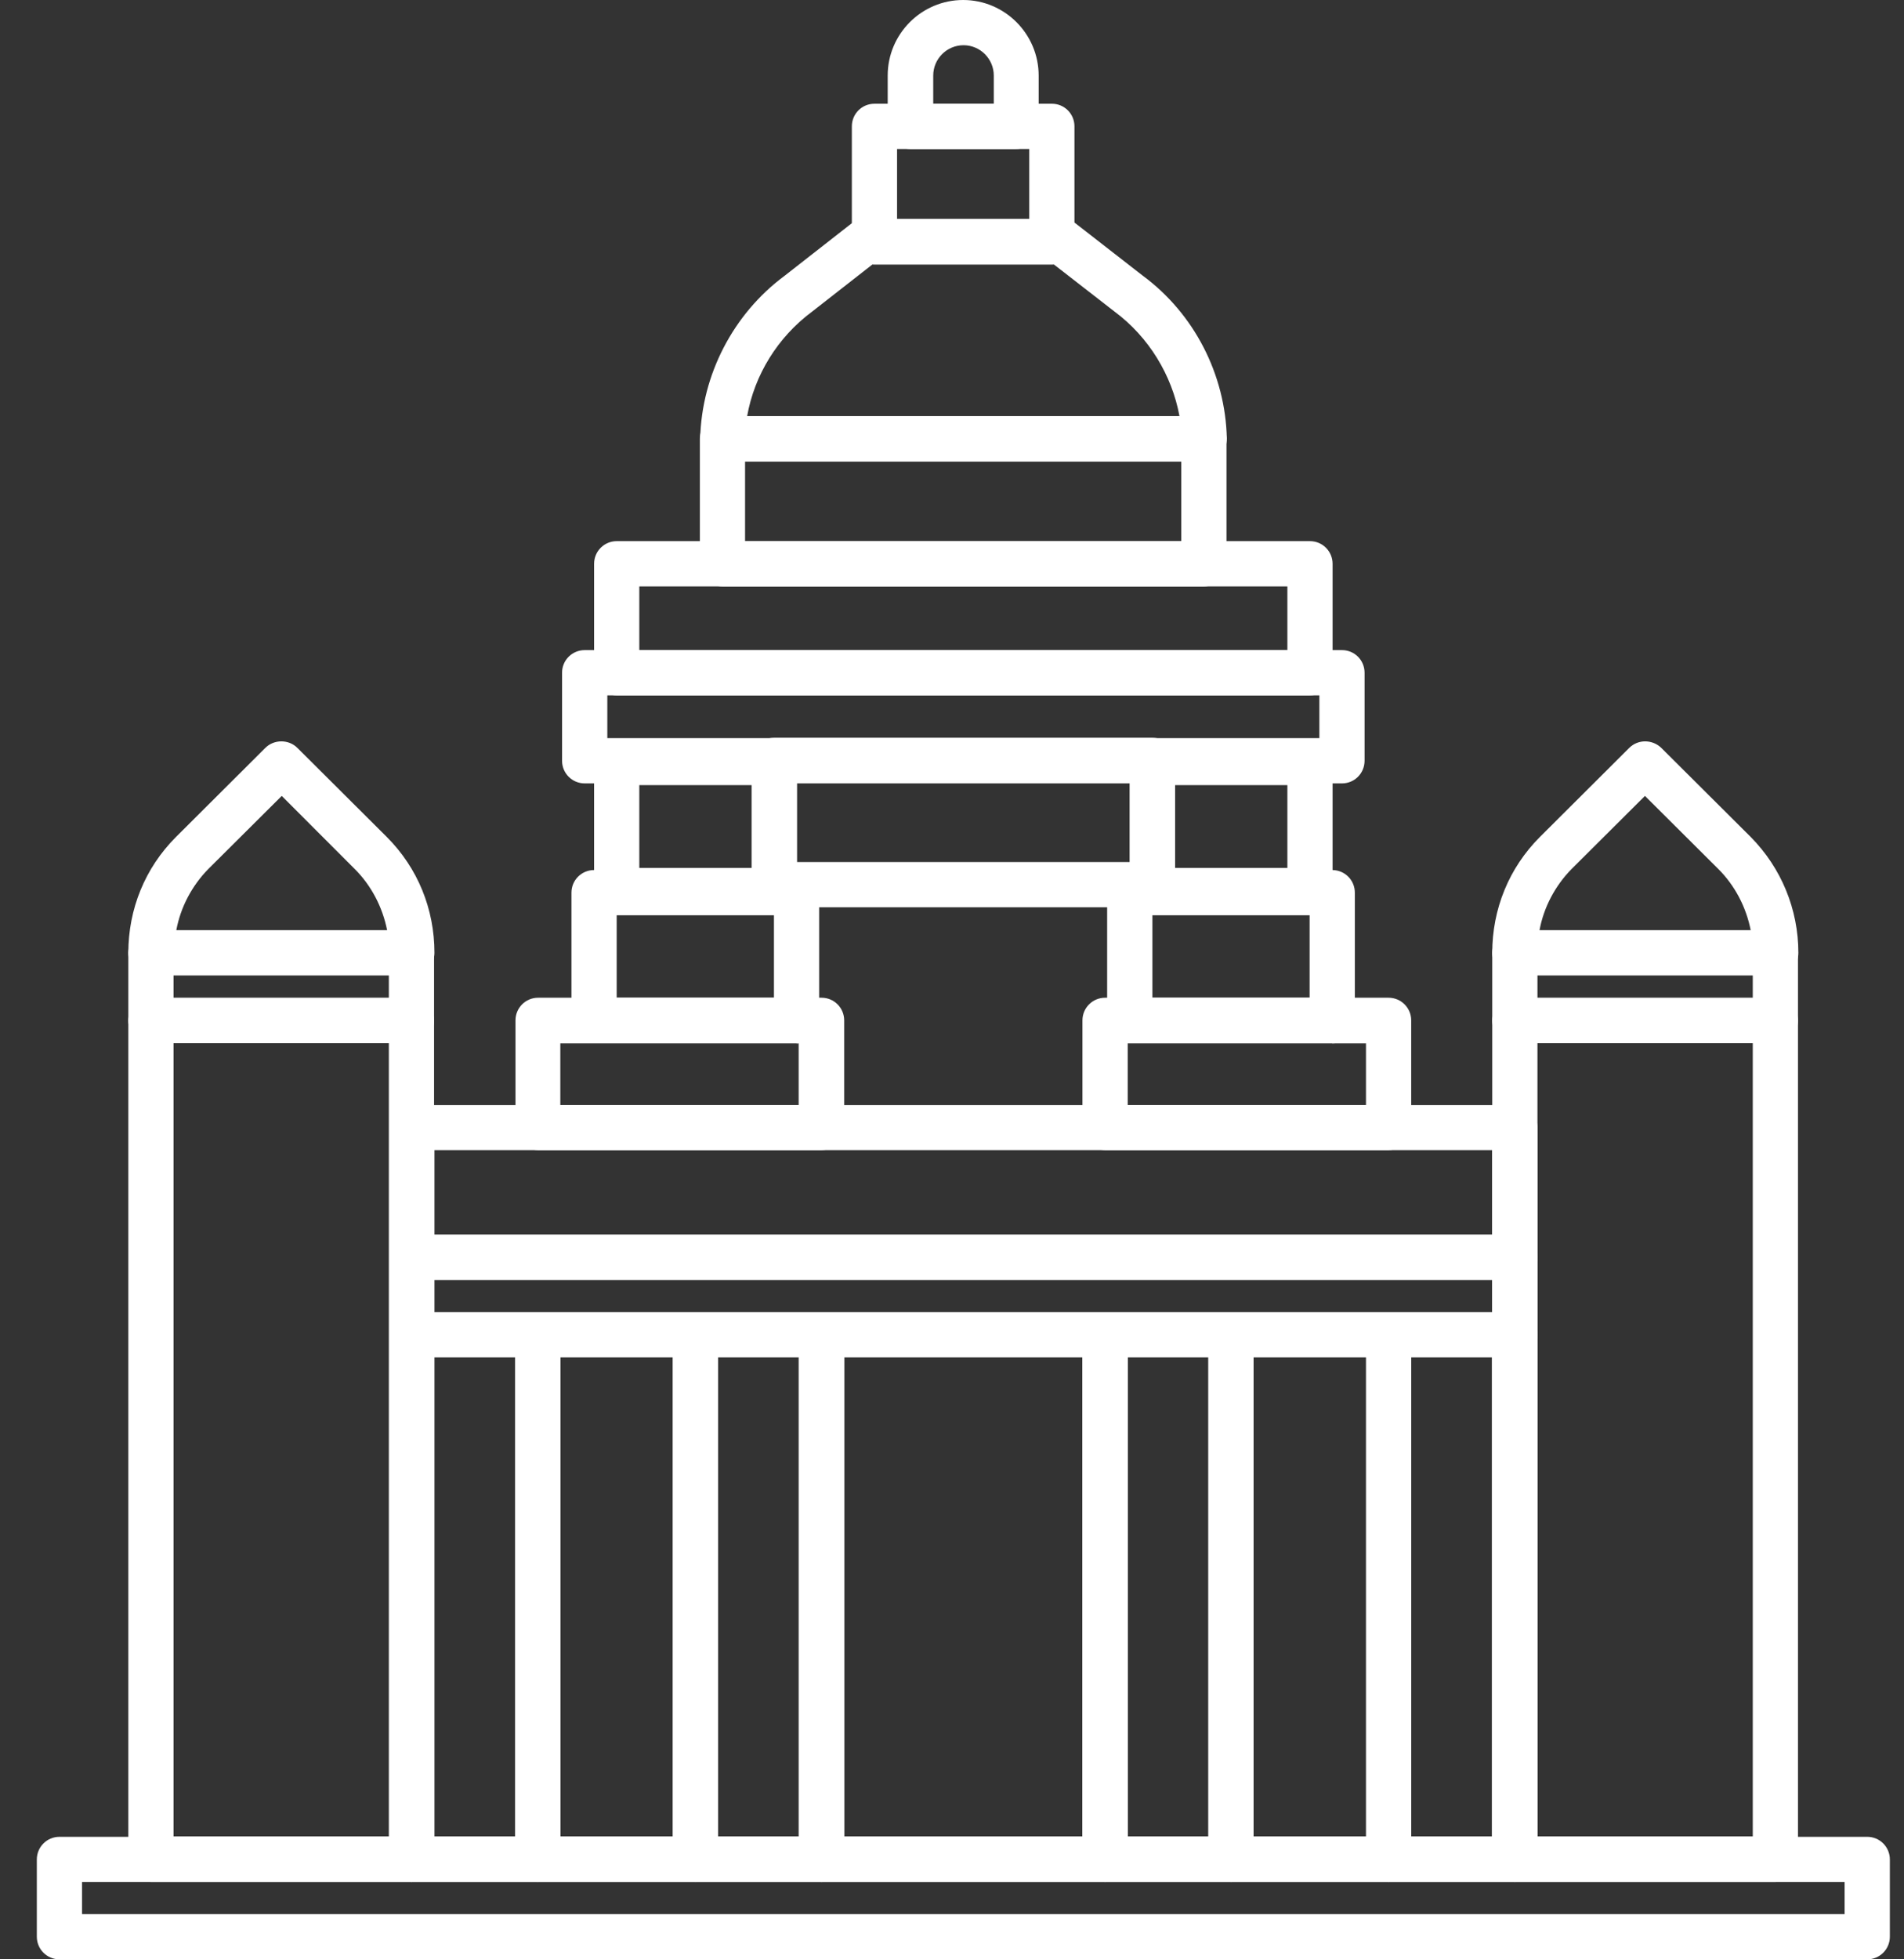 <svg width="35" height="36" viewBox="0 0 35 36" fill="none" xmlns="http://www.w3.org/2000/svg">
<rect x="0" y="0" width="35" height="36" fill="#333333" stroke="none"/>
<path d="M22.136 8.383H13.28C13.101 8.383 12.961 8.242 12.961 8.063C12.986 6.912 13.543 5.832 14.47 5.147L15.876 4.048C16.017 3.939 16.215 3.964 16.324 4.105C16.324 4.105 16.33 4.118 16.337 4.124H19.067C19.163 3.977 19.361 3.939 19.508 4.035C19.508 4.035 19.521 4.041 19.527 4.048L20.934 5.147C21.861 5.832 22.418 6.912 22.443 8.063C22.443 8.242 22.303 8.383 22.124 8.383H22.136ZM13.619 7.744H21.791C21.67 6.906 21.222 6.151 20.544 5.653L19.4 4.757C19.4 4.757 19.355 4.757 19.336 4.764H16.075C16.075 4.764 16.03 4.764 16.011 4.757L14.866 5.653C14.188 6.158 13.741 6.912 13.619 7.744Z" fill="white"/>
<path d="M22.136 8.479H13.287C13.056 8.479 12.871 8.293 12.871 8.063C12.897 6.887 13.479 5.768 14.418 5.071L15.825 3.971C15.998 3.837 16.247 3.862 16.394 4.022H19.029C19.086 3.952 19.169 3.907 19.259 3.888C19.368 3.862 19.476 3.888 19.572 3.952L19.591 3.964L21.005 5.064C21.951 5.761 22.526 6.88 22.552 8.057C22.552 8.287 22.367 8.472 22.136 8.472V8.479ZM16.075 4.08C16.03 4.08 15.979 4.092 15.94 4.124L14.534 5.224C13.632 5.889 13.082 6.951 13.056 8.07C13.056 8.191 13.159 8.293 13.28 8.293H22.13C22.252 8.293 22.354 8.191 22.354 8.07C22.328 6.957 21.778 5.896 20.883 5.231L19.476 4.131C19.361 4.054 19.221 4.08 19.15 4.182L19.125 4.227H16.292L16.266 4.182C16.215 4.118 16.145 4.086 16.081 4.086L16.075 4.08ZM21.906 7.839H13.511L13.523 7.731C13.645 6.874 14.111 6.087 14.809 5.576L15.985 4.655H16.03C16.03 4.655 16.062 4.668 16.075 4.668H19.336C19.336 4.668 19.368 4.668 19.38 4.668H19.425L20.608 5.582C21.299 6.094 21.765 6.88 21.887 7.737L21.9 7.846L21.906 7.839ZM13.734 7.648H21.682C21.542 6.887 21.113 6.19 20.493 5.729L19.374 4.86C19.374 4.86 19.349 4.86 19.336 4.86H16.075C16.075 4.86 16.049 4.86 16.036 4.86L14.924 5.729C14.297 6.196 13.868 6.887 13.734 7.648Z" fill="white"/>
<path d="M7.57 34.484H2.774C2.595 34.484 2.455 34.344 2.455 34.165V18.755C2.455 18.576 2.595 18.435 2.774 18.435H7.564C7.743 18.435 7.883 18.576 7.883 18.755V34.165C7.883 34.344 7.743 34.484 7.564 34.484H7.57ZM3.094 33.845H7.244V19.074H3.094V33.845Z" fill="white"/>
<path d="M7.57 34.581H2.774C2.544 34.581 2.359 34.395 2.359 34.165V18.755C2.359 18.524 2.544 18.339 2.774 18.339H7.564C7.794 18.339 7.979 18.524 7.979 18.755V34.165C7.979 34.395 7.794 34.581 7.564 34.581H7.57ZM2.774 18.531C2.653 18.531 2.551 18.633 2.551 18.755V34.165C2.551 34.286 2.653 34.389 2.774 34.389H7.564C7.685 34.389 7.788 34.286 7.788 34.165V18.755C7.788 18.633 7.685 18.531 7.564 18.531H2.774ZM7.346 33.941H2.998V18.978H7.34V33.941H7.346ZM3.19 33.743H7.148V19.164H3.19V33.743Z" fill="white"/>
<path d="M32.636 34.484H27.846C27.668 34.484 27.527 34.344 27.527 34.165V18.755C27.527 18.576 27.668 18.435 27.846 18.435H32.636C32.815 18.435 32.956 18.576 32.956 18.755V34.165C32.956 34.344 32.815 34.484 32.636 34.484ZM28.166 33.845H32.316V19.074H28.166V33.845Z" fill="white"/>
<path d="M32.636 34.581H27.846C27.616 34.581 27.431 34.395 27.431 34.165V18.755C27.431 18.524 27.616 18.339 27.846 18.339H32.636C32.866 18.339 33.051 18.524 33.051 18.755V34.165C33.051 34.395 32.866 34.581 32.636 34.581ZM27.846 18.531C27.725 18.531 27.623 18.633 27.623 18.755V34.165C27.623 34.286 27.725 34.389 27.846 34.389H32.636C32.757 34.389 32.86 34.286 32.86 34.165V18.755C32.86 18.633 32.757 18.531 32.636 18.531H27.846ZM32.412 33.941H28.07V18.978H32.412V33.941ZM28.262 33.743H32.22V19.164H28.262V33.743Z" fill="white"/>
<path d="M15.103 34.485H12.788C12.609 34.485 12.468 34.344 12.468 34.165V24.529C12.468 24.35 12.609 24.209 12.788 24.209H15.103C15.282 24.209 15.422 24.35 15.422 24.529V34.165C15.422 34.344 15.282 34.485 15.103 34.485ZM13.101 33.845H14.777V24.848H13.101V33.845Z" fill="white"/>
<path d="M15.103 34.581H12.788C12.558 34.581 12.372 34.395 12.372 34.165V24.529C12.372 24.298 12.558 24.113 12.788 24.113H15.103C15.333 24.113 15.518 24.298 15.518 24.529V34.165C15.518 34.395 15.333 34.581 15.103 34.581ZM12.781 24.298C12.66 24.298 12.558 24.401 12.558 24.522V34.158C12.558 34.28 12.66 34.382 12.781 34.382H15.096C15.218 34.382 15.32 34.28 15.32 34.158V24.522C15.32 24.401 15.218 24.298 15.096 24.298H12.781ZM14.879 33.941H13.012V24.752H14.879V33.941ZM13.197 33.743H14.681V24.938H13.197V33.743Z" fill="white"/>
<path d="M20.314 34.485H15.103C14.924 34.485 14.783 34.344 14.783 34.165V24.529C14.783 24.35 14.924 24.209 15.103 24.209H20.314C20.493 24.209 20.634 24.35 20.634 24.529V34.165C20.634 34.344 20.493 34.485 20.314 34.485ZM15.422 33.845H19.994V24.848H15.422V33.845Z" fill="white"/>
<path d="M20.314 34.581H15.103C14.873 34.581 14.687 34.395 14.687 34.165V24.529C14.687 24.298 14.873 24.113 15.103 24.113H20.314C20.544 24.113 20.73 24.298 20.73 24.529V34.165C20.73 34.395 20.544 34.581 20.314 34.581ZM15.103 24.298C14.981 24.298 14.879 24.401 14.879 24.522V34.158C14.879 34.28 14.981 34.382 15.103 34.382H20.314C20.436 34.382 20.538 34.28 20.538 34.158V24.522C20.538 24.401 20.436 24.298 20.314 24.298H15.103ZM20.09 33.941H15.326V24.752H20.09V33.941ZM15.518 33.743H19.898V24.938H15.518V33.743Z" fill="white"/>
<path d="M9.885 34.485H7.57C7.391 34.485 7.25 34.344 7.25 34.165V24.529C7.25 24.35 7.391 24.209 7.57 24.209H9.885C10.064 24.209 10.205 24.35 10.205 24.529V34.165C10.205 34.344 10.064 34.485 9.885 34.485ZM7.89 33.845H9.565V24.848H7.89V33.845Z" fill="white"/>
<path d="M9.885 34.581H7.57C7.34 34.581 7.155 34.395 7.155 34.165V24.529C7.155 24.298 7.34 24.113 7.57 24.113H9.885C10.115 24.113 10.3 24.298 10.3 24.529V34.165C10.3 34.395 10.115 34.581 9.885 34.581ZM7.57 24.298C7.449 24.298 7.346 24.401 7.346 24.522V34.158C7.346 34.28 7.449 34.382 7.57 34.382H9.885C10.006 34.382 10.109 34.28 10.109 34.158V24.522C10.109 24.401 10.006 24.298 9.885 24.298H7.57ZM9.661 33.941H7.794V24.752H9.661V33.941ZM7.986 33.743H9.476V24.938H7.986V33.743Z" fill="white"/>
<path d="M12.781 34.485H9.885C9.706 34.485 9.565 34.344 9.565 34.165V24.529C9.565 24.35 9.706 24.209 9.885 24.209H12.781C12.961 24.209 13.101 24.35 13.101 24.529V34.165C13.101 34.344 12.961 34.485 12.781 34.485ZM10.205 33.845H12.462V24.848H10.205V33.845Z" fill="white"/>
<path d="M12.781 34.581H9.885C9.655 34.581 9.469 34.395 9.469 34.165V24.529C9.469 24.298 9.655 24.113 9.885 24.113H12.781C13.012 24.113 13.197 24.298 13.197 24.529V34.165C13.197 34.395 13.012 34.581 12.781 34.581ZM9.885 24.298C9.763 24.298 9.661 24.401 9.661 24.522V34.158C9.661 34.28 9.763 34.382 9.885 34.382H12.781C12.903 34.382 13.005 34.28 13.005 34.158V24.522C13.005 24.401 12.903 24.298 12.781 24.298H9.885ZM12.558 33.941H10.109V24.752H12.558V33.941ZM10.3 33.743H12.366V24.938H10.3V33.743Z" fill="white"/>
<path d="M27.847 34.485H25.532C25.353 34.485 25.212 34.344 25.212 34.165V24.529C25.212 24.35 25.353 24.209 25.532 24.209H27.847C28.026 24.209 28.166 24.35 28.166 24.529V34.165C28.166 34.344 28.026 34.485 27.847 34.485ZM25.845 33.845H27.52V24.848H25.845V33.845Z" fill="white"/>
<path d="M27.847 34.581H25.532C25.302 34.581 25.116 34.395 25.116 34.165V24.529C25.116 24.298 25.302 24.113 25.532 24.113H27.847C28.077 24.113 28.262 24.298 28.262 24.529V34.165C28.262 34.395 28.077 34.581 27.847 34.581ZM25.525 24.298C25.404 24.298 25.302 24.401 25.302 24.522V34.158C25.302 34.28 25.404 34.382 25.525 34.382H27.84C27.962 34.382 28.064 34.28 28.064 34.158V24.522C28.064 24.401 27.962 24.298 27.84 24.298H25.525ZM27.623 33.941H25.749V24.752H27.623V33.941ZM25.941 33.743H27.424V24.938H25.941V33.743Z" fill="white"/>
<path d="M22.629 34.485H20.314C20.135 34.485 19.994 34.344 19.994 34.165V24.529C19.994 24.35 20.135 24.209 20.314 24.209H22.629C22.808 24.209 22.948 24.35 22.948 24.529V34.165C22.948 34.344 22.808 34.485 22.629 34.485ZM20.634 33.845H22.309V24.848H20.634V33.845Z" fill="white"/>
<path d="M22.629 34.581H20.314C20.084 34.581 19.898 34.395 19.898 34.165V24.529C19.898 24.298 20.084 24.113 20.314 24.113H22.629C22.859 24.113 23.044 24.298 23.044 24.529V34.165C23.044 34.395 22.859 34.581 22.629 34.581ZM20.314 24.298C20.192 24.298 20.09 24.401 20.09 24.522V34.158C20.09 34.28 20.192 34.382 20.314 34.382H22.629C22.75 34.382 22.853 34.28 22.853 34.158V24.522C22.853 24.401 22.75 24.298 22.629 24.298H20.314ZM22.405 33.941H20.538V24.752H22.405V33.941ZM20.73 33.743H22.213V24.938H20.73V33.743Z" fill="white"/>
<path d="M25.525 34.485H22.629C22.45 34.485 22.309 34.344 22.309 34.165V24.529C22.309 24.35 22.45 24.209 22.629 24.209H25.525C25.704 24.209 25.845 24.35 25.845 24.529V34.165C25.845 34.344 25.704 34.485 25.525 34.485ZM22.948 33.845H25.206V24.848H22.948V33.845Z" fill="white"/>
<path d="M25.525 34.581H22.629C22.399 34.581 22.213 34.395 22.213 34.165V24.529C22.213 24.298 22.399 24.113 22.629 24.113H25.525C25.756 24.113 25.941 24.298 25.941 24.529V34.165C25.941 34.395 25.756 34.581 25.525 34.581ZM22.629 24.298C22.507 24.298 22.405 24.401 22.405 24.522V34.158C22.405 34.28 22.507 34.382 22.629 34.382H25.525C25.647 34.382 25.749 34.28 25.749 34.158V24.522C25.749 24.401 25.647 24.298 25.525 24.298H22.629ZM25.302 33.941H22.853V24.752H25.302V33.941ZM23.044 33.743H25.11V24.938H23.044V33.743Z" fill="white"/>
<path d="M27.847 24.842H7.57C7.391 24.842 7.25 24.701 7.25 24.522V23.103C7.25 22.924 7.391 22.783 7.57 22.783H27.847C28.026 22.783 28.166 22.924 28.166 23.103V24.522C28.166 24.701 28.026 24.842 27.847 24.842ZM7.89 24.203H27.527V23.422H7.89V24.203Z" fill="white"/>
<path d="M27.846 24.938H7.57C7.34 24.938 7.155 24.752 7.155 24.522V23.103C7.155 22.872 7.34 22.687 7.57 22.687H27.846C28.077 22.687 28.262 22.872 28.262 23.103V24.522C28.262 24.752 28.077 24.938 27.846 24.938ZM7.57 22.879C7.449 22.879 7.346 22.981 7.346 23.103V24.522C7.346 24.644 7.449 24.746 7.57 24.746H27.846C27.968 24.746 28.07 24.644 28.07 24.522V23.103C28.07 22.981 27.968 22.879 27.846 22.879H7.57ZM27.623 24.298H7.794V23.32H27.623V24.298ZM7.986 24.107H27.431V23.518H7.986V24.107Z" fill="white"/>
<path d="M34.324 35.904H1.093C0.914 35.904 0.773 35.763 0.773 35.584V34.165C0.773 33.986 0.914 33.845 1.093 33.845H34.324C34.503 33.845 34.644 33.986 34.644 34.165V35.584C34.644 35.763 34.503 35.904 34.324 35.904ZM1.412 35.265H34.004V34.485H1.412V35.265Z" fill="white"/>
<path d="M34.324 36H1.093C0.863 36 0.677 35.815 0.677 35.584V34.165C0.677 33.935 0.863 33.749 1.093 33.749H34.324C34.554 33.749 34.74 33.935 34.74 34.165V35.584C34.74 35.815 34.554 36 34.324 36ZM1.093 33.941C0.971 33.941 0.869 34.043 0.869 34.165V35.584C0.869 35.706 0.971 35.808 1.093 35.808H34.324C34.446 35.808 34.548 35.706 34.548 35.584V34.165C34.548 34.043 34.446 33.941 34.324 33.941H1.093ZM34.1 35.361H1.317V34.382H34.1V35.361ZM1.508 35.169H33.908V34.581H1.508V35.169Z" fill="white"/>
<path d="M27.847 23.422H7.57C7.391 23.422 7.25 23.282 7.25 23.103V20.718C7.25 20.539 7.391 20.398 7.57 20.398H27.847C28.026 20.398 28.166 20.539 28.166 20.718V23.103C28.166 23.282 28.026 23.422 27.847 23.422ZM7.89 22.783H27.527V21.037H7.89V22.783Z" fill="white"/>
<path d="M27.846 23.518H7.57C7.34 23.518 7.155 23.333 7.155 23.103V20.718C7.155 20.487 7.34 20.302 7.57 20.302H27.846C28.077 20.302 28.262 20.487 28.262 20.718V23.103C28.262 23.333 28.077 23.518 27.846 23.518ZM7.57 20.494C7.449 20.494 7.346 20.596 7.346 20.718V23.103C7.346 23.224 7.449 23.326 7.57 23.326H27.846C27.968 23.326 28.07 23.224 28.07 23.103V20.718C28.07 20.596 27.968 20.494 27.846 20.494H7.57ZM27.623 22.879H7.794V20.941H27.623V22.879ZM7.986 22.687H27.431V21.133H7.986V22.687Z" fill="white"/>
<path d="M15.103 21.037H9.891C9.712 21.037 9.572 20.897 9.572 20.718V18.748C9.572 18.569 9.712 18.428 9.891 18.428H15.103C15.282 18.428 15.422 18.569 15.422 18.748V20.718C15.422 20.897 15.282 21.037 15.103 21.037ZM10.205 20.398H14.777V19.068H10.205V20.398Z" fill="white"/>
<path d="M15.103 21.133H9.891C9.661 21.133 9.476 20.948 9.476 20.718V18.748C9.476 18.518 9.661 18.332 9.891 18.332H15.103C15.333 18.332 15.518 18.518 15.518 18.748V20.718C15.518 20.948 15.333 21.133 15.103 21.133ZM9.885 18.524C9.763 18.524 9.661 18.627 9.661 18.748V20.718C9.661 20.839 9.763 20.941 9.885 20.941H15.096C15.218 20.941 15.32 20.839 15.32 20.718V18.748C15.32 18.627 15.218 18.524 15.096 18.524H9.885ZM14.879 20.494H10.115V18.972H14.879V20.494ZM10.3 20.302H14.681V19.17H10.3V20.302Z" fill="white"/>
<path d="M25.525 21.037H20.314C20.135 21.037 19.994 20.897 19.994 20.718V18.748C19.994 18.569 20.135 18.428 20.314 18.428H25.525C25.704 18.428 25.845 18.569 25.845 18.748V20.718C25.845 20.897 25.704 21.037 25.525 21.037ZM20.634 20.398H25.206V19.068H20.634V20.398Z" fill="white"/>
<path d="M25.525 21.133H20.314C20.084 21.133 19.898 20.948 19.898 20.718V18.748C19.898 18.518 20.084 18.332 20.314 18.332H25.525C25.756 18.332 25.941 18.518 25.941 18.748V20.718C25.941 20.948 25.756 21.133 25.525 21.133ZM20.314 18.524C20.192 18.524 20.09 18.627 20.09 18.748V20.718C20.09 20.839 20.192 20.941 20.314 20.941H25.525C25.647 20.941 25.749 20.839 25.749 20.718V18.748C25.749 18.627 25.647 18.524 25.525 18.524H20.314ZM25.302 20.494H20.538V18.972H25.302V20.494ZM20.73 20.302H25.11V19.17H20.73V20.302Z" fill="white"/>
<path d="M14.642 19.068H10.921C10.742 19.068 10.601 18.927 10.601 18.748V16.401C10.601 16.222 10.742 16.082 10.921 16.082H14.642C14.821 16.082 14.962 16.222 14.962 16.401V18.755C14.962 18.927 14.815 19.074 14.642 19.068ZM11.241 18.428H14.323V16.721H11.241V18.428Z" fill="white"/>
<path d="M14.642 19.164H10.921C10.691 19.164 10.505 18.978 10.505 18.748V16.401C10.505 16.171 10.691 15.986 10.921 15.986H14.642C14.873 15.986 15.058 16.171 15.058 16.401V18.755C15.058 18.985 14.866 19.17 14.642 19.17V19.164ZM10.921 16.178C10.799 16.178 10.697 16.28 10.697 16.401V18.748C10.697 18.87 10.799 18.972 10.921 18.972H14.642C14.764 18.972 14.866 18.87 14.866 18.748V16.395C14.866 16.273 14.764 16.171 14.642 16.171H10.921V16.178ZM14.418 18.524H11.145V16.625H14.418V18.524ZM11.336 18.332H14.227V16.817H11.336V18.332Z" fill="white"/>
<path d="M14.233 16.683H11.336C11.157 16.683 11.017 16.542 11.017 16.363V14.01C11.017 13.831 11.157 13.69 11.336 13.69H14.233C14.412 13.69 14.553 13.831 14.553 14.01V16.363C14.553 16.542 14.412 16.683 14.233 16.683ZM11.656 16.043H13.913V14.33H11.656V16.043Z" fill="white"/>
<path d="M14.233 16.779H11.336C11.106 16.779 10.921 16.593 10.921 16.363V14.01C10.921 13.78 11.106 13.594 11.336 13.594H14.233C14.463 13.594 14.649 13.78 14.649 14.01V16.363C14.649 16.593 14.463 16.779 14.233 16.779ZM11.336 13.786C11.215 13.786 11.113 13.889 11.113 14.01V16.363C11.113 16.485 11.215 16.587 11.336 16.587H14.233C14.354 16.587 14.457 16.485 14.457 16.363V14.01C14.457 13.889 14.354 13.786 14.233 13.786H11.336ZM14.009 16.139H11.56V14.234H14.009V16.139ZM11.752 15.947H13.817V14.426H11.752V15.947Z" fill="white"/>
<path d="M24.08 16.683H21.184C21.005 16.683 20.864 16.542 20.864 16.363V14.01C20.864 13.831 21.005 13.69 21.184 13.69H24.08C24.259 13.69 24.4 13.831 24.4 14.01V16.363C24.4 16.542 24.259 16.683 24.08 16.683ZM21.503 16.043H23.761V14.33H21.503V16.043Z" fill="white"/>
<path d="M24.08 16.779H21.184C20.953 16.779 20.768 16.593 20.768 16.363V14.01C20.768 13.78 20.953 13.594 21.184 13.594H24.08C24.311 13.594 24.496 13.78 24.496 14.01V16.363C24.496 16.593 24.311 16.779 24.08 16.779ZM21.184 13.786C21.062 13.786 20.96 13.889 20.96 14.01V16.363C20.96 16.485 21.062 16.587 21.184 16.587H24.08C24.202 16.587 24.304 16.485 24.304 16.363V14.01C24.304 13.889 24.202 13.786 24.08 13.786H21.184ZM23.857 16.139H21.407V14.234H23.857V16.139ZM21.599 15.947H23.665V14.426H21.599V15.947Z" fill="white"/>
<path d="M24.669 14.298H10.748C10.569 14.298 10.428 14.157 10.428 13.978V12.36C10.428 12.181 10.569 12.04 10.748 12.04H24.669C24.848 12.04 24.988 12.181 24.988 12.36V13.978C24.988 14.157 24.848 14.298 24.669 14.298ZM11.068 13.658H24.349V12.68H11.068V13.658Z" fill="white"/>
<path d="M24.669 14.394H10.748C10.518 14.394 10.332 14.208 10.332 13.978V12.36C10.332 12.13 10.518 11.945 10.748 11.945H24.669C24.899 11.945 25.084 12.13 25.084 12.36V13.978C25.084 14.208 24.899 14.394 24.669 14.394ZM10.748 12.136C10.627 12.136 10.524 12.239 10.524 12.36V13.978C10.524 14.1 10.627 14.202 10.748 14.202H24.669C24.79 14.202 24.892 14.1 24.892 13.978V12.36C24.892 12.239 24.79 12.136 24.669 12.136H10.748ZM24.445 13.754H10.972V12.584H24.445V13.754ZM11.164 13.562H24.253V12.776H11.164V13.562Z" fill="white"/>
<path d="M24.489 19.068H20.768C20.589 19.068 20.448 18.927 20.448 18.748V16.401C20.448 16.222 20.589 16.082 20.768 16.082H24.489C24.669 16.082 24.809 16.222 24.809 16.401V18.755C24.809 18.927 24.662 19.074 24.489 19.068ZM21.088 18.428H24.17V16.721H21.088V18.428Z" fill="white"/>
<path d="M24.489 19.164H20.768C20.538 19.164 20.352 18.978 20.352 18.748V16.401C20.352 16.171 20.538 15.986 20.768 15.986H24.489C24.72 15.986 24.905 16.171 24.905 16.401V18.755C24.905 18.985 24.713 19.17 24.489 19.17V19.164ZM20.768 16.178C20.647 16.178 20.544 16.28 20.544 16.401V18.748C20.544 18.87 20.647 18.972 20.768 18.972H24.489C24.611 18.972 24.713 18.87 24.713 18.748V16.395C24.713 16.273 24.611 16.171 24.489 16.171H20.768V16.178ZM24.266 18.524H20.992V16.625H24.266V18.524ZM21.184 18.332H24.074V16.817H21.184V18.332Z" fill="white"/>
<path d="M21.184 16.574H14.233C14.054 16.574 13.913 16.433 13.913 16.254V13.972C13.913 13.793 14.054 13.652 14.233 13.652H21.184C21.363 13.652 21.503 13.793 21.503 13.972V16.254C21.503 16.433 21.363 16.574 21.184 16.574ZM14.553 15.935H20.864V14.291H14.553V15.935Z" fill="white"/>
<path d="M21.184 16.67H14.233C14.003 16.67 13.817 16.485 13.817 16.254V13.972C13.817 13.741 14.003 13.556 14.233 13.556H21.184C21.414 13.556 21.599 13.741 21.599 13.972V16.254C21.599 16.485 21.414 16.67 21.184 16.67ZM14.233 13.754C14.112 13.754 14.009 13.857 14.009 13.978V16.261C14.009 16.382 14.112 16.485 14.233 16.485H21.184C21.305 16.485 21.407 16.382 21.407 16.261V13.978C21.407 13.857 21.305 13.754 21.184 13.754H14.233ZM20.96 16.031H14.457V14.195H20.96V16.031ZM14.649 15.839H20.768V14.387H14.649V15.839Z" fill="white"/>
<path d="M7.57 17.827H2.774C2.595 17.827 2.455 17.687 2.455 17.508C2.455 16.734 2.755 15.992 3.299 15.442L4.942 13.805C5.07 13.684 5.268 13.684 5.39 13.805L7.033 15.442C7.577 15.992 7.883 16.734 7.877 17.501C7.877 17.68 7.736 17.821 7.557 17.821L7.57 17.827ZM3.12 17.188H7.225C7.161 16.702 6.931 16.248 6.585 15.903L5.172 14.496L3.753 15.903C3.407 16.254 3.184 16.702 3.12 17.188Z" fill="white"/>
<path d="M7.57 17.923H2.774C2.544 17.923 2.359 17.738 2.359 17.508C2.359 16.702 2.666 15.947 3.235 15.378L4.878 13.741C5.038 13.582 5.307 13.582 5.466 13.741L7.11 15.378C7.679 15.947 7.986 16.702 7.986 17.508C7.986 17.738 7.8 17.923 7.577 17.923H7.57ZM5.172 13.812C5.115 13.812 5.057 13.831 5.012 13.876L3.369 15.513C2.838 16.043 2.551 16.753 2.551 17.508C2.551 17.629 2.653 17.731 2.774 17.731H7.57C7.628 17.731 7.685 17.706 7.73 17.668C7.775 17.623 7.794 17.572 7.794 17.508C7.794 16.753 7.506 16.05 6.975 15.513L5.332 13.876C5.287 13.831 5.23 13.812 5.172 13.812ZM7.34 17.284H3.011L3.024 17.175C3.094 16.67 3.331 16.19 3.689 15.832L5.172 14.355L6.656 15.832C7.014 16.197 7.25 16.67 7.321 17.175L7.334 17.284H7.34ZM3.235 17.092H7.116C7.033 16.67 6.828 16.273 6.521 15.967L5.179 14.624L3.829 15.967C3.529 16.273 3.318 16.67 3.241 17.092H3.235Z" fill="white"/>
<path d="M7.57 19.068H2.774C2.595 19.068 2.455 18.927 2.455 18.748V17.508C2.455 17.329 2.595 17.188 2.774 17.188H7.564C7.743 17.188 7.883 17.329 7.883 17.508V18.748C7.883 18.927 7.743 19.068 7.564 19.068H7.57ZM3.094 18.428H7.244V17.827H3.094V18.428Z" fill="white"/>
<path d="M7.57 19.164H2.774C2.544 19.164 2.359 18.978 2.359 18.748V17.508C2.359 17.277 2.544 17.092 2.774 17.092H7.564C7.794 17.092 7.979 17.277 7.979 17.508V18.748C7.979 18.978 7.794 19.164 7.564 19.164H7.57ZM2.774 17.284C2.653 17.284 2.551 17.386 2.551 17.508V18.748C2.551 18.87 2.653 18.972 2.774 18.972H7.564C7.685 18.972 7.788 18.87 7.788 18.748V17.508C7.788 17.386 7.685 17.284 7.564 17.284H2.774ZM7.346 18.524H2.998V17.731H7.34V18.524H7.346ZM3.19 18.332H7.148V17.917H3.19V18.332Z" fill="white"/>
<path d="M32.636 17.827H27.846C27.668 17.827 27.527 17.687 27.527 17.508C27.527 16.734 27.827 15.992 28.377 15.442L30.021 13.805C30.148 13.684 30.347 13.684 30.475 13.805L32.118 15.442C32.661 15.992 32.968 16.734 32.968 17.501C32.968 17.68 32.828 17.821 32.649 17.821L32.636 17.827ZM28.185 17.188H32.291C32.22 16.702 31.997 16.248 31.651 15.903L30.238 14.496L28.819 15.903C28.473 16.254 28.249 16.702 28.185 17.188Z" fill="white"/>
<path d="M32.642 17.923H27.846C27.616 17.923 27.431 17.738 27.431 17.508C27.431 16.702 27.738 15.947 28.307 15.378L29.95 13.741C30.11 13.582 30.372 13.582 30.538 13.741L32.182 15.378C32.745 15.947 33.058 16.708 33.058 17.508C33.058 17.616 33.02 17.719 32.936 17.802C32.86 17.878 32.751 17.923 32.642 17.923ZM30.238 13.812C30.18 13.812 30.123 13.831 30.078 13.876L28.435 15.513C27.904 16.043 27.616 16.753 27.616 17.508C27.616 17.629 27.719 17.731 27.84 17.731H32.636C32.693 17.731 32.751 17.706 32.796 17.661C32.84 17.616 32.86 17.565 32.86 17.501C32.86 16.747 32.572 16.043 32.041 15.506L30.398 13.869C30.353 13.825 30.296 13.805 30.238 13.805V13.812ZM32.406 17.284H28.077L28.09 17.175C28.16 16.67 28.396 16.19 28.755 15.832L30.238 14.355L31.721 15.832C32.08 16.19 32.316 16.67 32.386 17.175L32.399 17.284H32.406ZM28.3 17.092H32.182C32.099 16.67 31.894 16.273 31.587 15.967L30.238 14.624L28.889 15.967C28.588 16.273 28.377 16.67 28.3 17.092Z" fill="white"/>
<path d="M32.636 19.068H27.846C27.668 19.068 27.527 18.927 27.527 18.748V17.508C27.527 17.329 27.668 17.188 27.846 17.188H32.636C32.815 17.188 32.956 17.329 32.956 17.508V18.748C32.956 18.927 32.815 19.068 32.636 19.068ZM28.166 18.428H32.316V17.827H28.166V18.428Z" fill="white"/>
<path d="M32.636 19.164H27.846C27.616 19.164 27.431 18.978 27.431 18.748V17.508C27.431 17.277 27.616 17.092 27.846 17.092H32.636C32.866 17.092 33.051 17.277 33.051 17.508V18.748C33.051 18.978 32.866 19.164 32.636 19.164ZM27.846 17.284C27.725 17.284 27.623 17.386 27.623 17.508V18.748C27.623 18.87 27.725 18.972 27.846 18.972H32.636C32.757 18.972 32.86 18.87 32.86 18.748V17.508C32.86 17.386 32.757 17.284 32.636 17.284H27.846ZM32.412 18.524H28.07V17.731H32.412V18.524ZM28.262 18.332H32.22V17.917H28.262V18.332Z" fill="white"/>
<path d="M22.13 10.678H13.28C13.101 10.678 12.961 10.538 12.961 10.359V8.063C12.961 7.884 13.101 7.744 13.28 7.744H22.13C22.309 7.744 22.45 7.884 22.45 8.063V10.359C22.45 10.538 22.309 10.678 22.13 10.678ZM13.6 10.039H21.81V8.383H13.6V10.039Z" fill="white"/>
<path d="M22.13 10.774H13.28C13.05 10.774 12.865 10.589 12.865 10.359V8.063C12.865 7.833 13.05 7.648 13.28 7.648H22.13C22.36 7.648 22.546 7.833 22.546 8.063V10.359C22.546 10.589 22.36 10.774 22.13 10.774ZM13.28 7.839C13.159 7.839 13.056 7.942 13.056 8.063V10.359C13.056 10.48 13.159 10.583 13.28 10.583H22.13C22.252 10.583 22.354 10.48 22.354 10.359V8.063C22.354 7.942 22.252 7.839 22.13 7.839H13.28ZM21.913 10.135H13.511V8.287H21.913V10.135ZM13.696 9.943H21.714V8.479H13.696V9.943Z" fill="white"/>
<path d="M24.08 12.68H11.336C11.157 12.68 11.017 12.539 11.017 12.36V10.359C11.017 10.18 11.157 10.039 11.336 10.039H24.08C24.259 10.039 24.4 10.18 24.4 10.359V12.36C24.4 12.539 24.259 12.68 24.08 12.68ZM11.656 12.04H23.761V10.678H11.656V12.04Z" fill="white"/>
<path d="M24.08 12.776H11.336C11.106 12.776 10.921 12.59 10.921 12.36V10.359C10.921 10.129 11.106 9.943 11.336 9.943H24.08C24.311 9.943 24.496 10.129 24.496 10.359V12.36C24.496 12.59 24.311 12.776 24.08 12.776ZM11.336 10.135C11.215 10.135 11.113 10.237 11.113 10.359V12.36C11.113 12.482 11.215 12.584 11.336 12.584H24.08C24.202 12.584 24.304 12.482 24.304 12.36V10.359C24.304 10.237 24.202 10.135 24.08 10.135H11.336ZM23.857 12.136H11.56V10.583H23.857V12.136ZM11.752 11.945H23.665V10.774H11.752V11.945Z" fill="white"/>
<path d="M19.336 4.764H16.075C15.896 4.764 15.755 4.623 15.755 4.444V2.321C15.755 2.142 15.896 2.001 16.075 2.001H19.336C19.515 2.001 19.655 2.142 19.655 2.321V4.444C19.655 4.623 19.515 4.764 19.336 4.764ZM16.394 4.124H19.016V2.641H16.394V4.124Z" fill="white"/>
<path d="M19.336 4.86H16.075C15.844 4.86 15.659 4.674 15.659 4.444V2.321C15.659 2.091 15.844 1.906 16.075 1.906H19.336C19.566 1.906 19.751 2.091 19.751 2.321V4.444C19.751 4.674 19.566 4.86 19.336 4.86ZM16.075 2.097C15.953 2.097 15.851 2.2 15.851 2.321V4.444C15.851 4.566 15.953 4.668 16.075 4.668H19.336C19.457 4.668 19.559 4.566 19.559 4.444V2.321C19.559 2.2 19.457 2.097 19.336 2.097H16.075ZM19.112 4.22H16.298V2.545H19.112V4.22ZM16.49 4.028H18.92V2.737H16.49V4.028Z" fill="white"/>
<path d="M18.683 2.641H16.733C16.554 2.641 16.413 2.5 16.413 2.321V1.388C16.413 0.671 16.995 0.096 17.705 0.096C18.421 0.096 18.997 0.678 18.997 1.388V2.321C18.997 2.5 18.856 2.641 18.677 2.641H18.683ZM17.053 2.001H18.364V1.388C18.364 1.029 18.07 0.735 17.712 0.735C17.354 0.735 17.059 1.029 17.059 1.388V2.001H17.053Z" fill="white"/>
<path d="M18.683 2.737H16.733C16.503 2.737 16.318 2.551 16.318 2.321V1.388C16.318 0.62 16.944 0 17.705 0C18.473 0 19.093 0.627 19.093 1.388V2.321C19.093 2.551 18.907 2.737 18.677 2.737H18.683ZM17.705 0.192C17.385 0.192 17.085 0.313 16.861 0.544C16.637 0.774 16.509 1.068 16.509 1.388V2.321C16.509 2.443 16.612 2.545 16.733 2.545H18.683C18.805 2.545 18.907 2.443 18.907 2.321V1.388C18.907 0.729 18.37 0.192 17.712 0.192H17.705ZM18.46 2.097H16.957V1.388C16.957 0.972 17.296 0.639 17.705 0.639C18.121 0.639 18.453 0.978 18.453 1.388V2.097H18.46ZM17.149 1.906H18.268V1.388C18.268 1.081 18.018 0.831 17.712 0.831C17.405 0.831 17.155 1.081 17.155 1.388V1.906H17.149Z" fill="white"/>
</svg>
